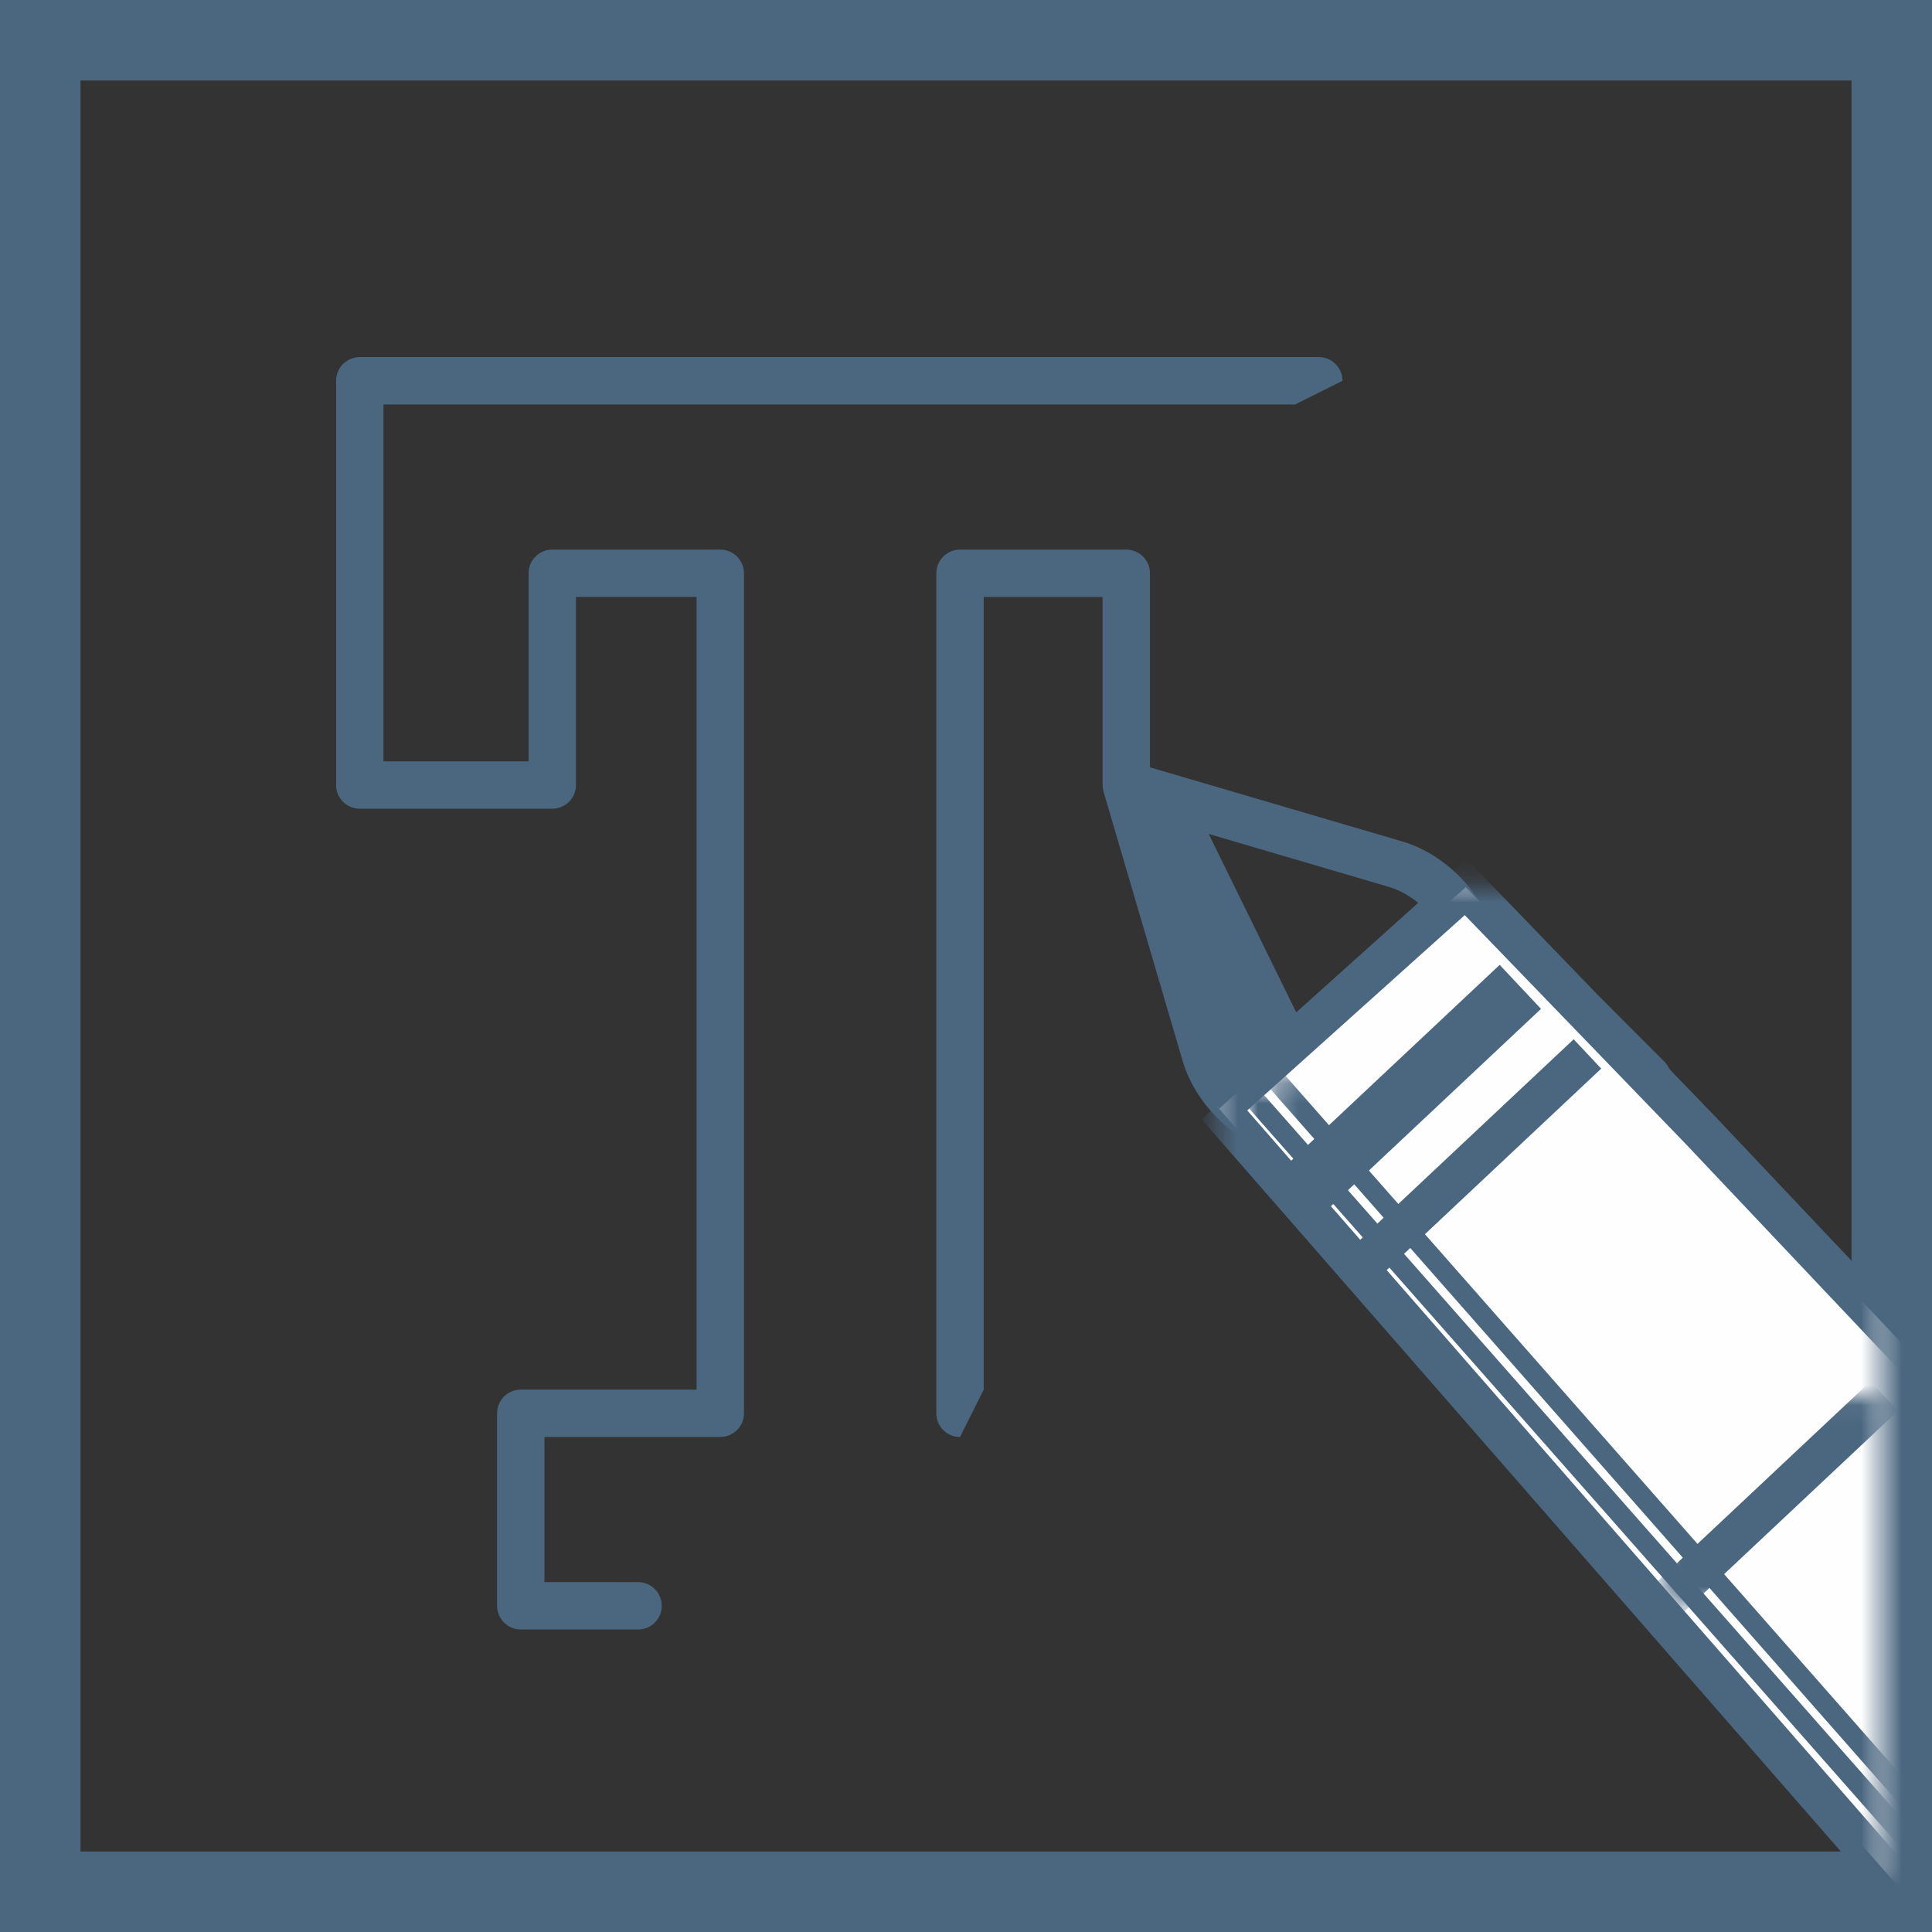 <?xml version="1.0" encoding="UTF-8" standalone="no"?>
<svg width="96px" height="96px" viewBox="0 0 96 96" version="1.1" xmlns="http://www.w3.org/2000/svg" xmlns:xlink="http://www.w3.org/1999/xlink">
    <rect x="0" y="0" width="96" height="96" fill="#333333" stroke="none"/>
    <!-- Generator: Sketch 41.2 (35397) - http://www.bohemiancoding.com/sketch -->
    <title>Page 1</title>
    <desc>Created with Sketch.</desc>
    <defs>
        <polygon id="path-1" points="0.458 49.842 33.5 49.842 33.5 0.759 0.458 0.759 0.458 49.842"></polygon>
        <polygon id="path-3" points="11.5 10.342 11.5 0.046 0.667 0.046 0.667 10.342 11.5 10.342"></polygon>
        <polygon id="path-5" points="31.5 39.676 31.5 0.926 0 0.926 0 39.676 31.5 39.676"></polygon>
        <polygon id="path-7" points="30.5 37.009 30.5 0.176 0.25 0.176 0.25 37.009"></polygon>
    </defs>
    <g id="Welcome" stroke="none" stroke-width="1" fill="none" fill-rule="evenodd">
        <g id="Desktop-graphisme" transform="translate(-136, -1766)">
            <g id="Page-1" transform="translate(138, 1768)">
                <polygon id="Stroke-1" stroke="#4B6780" stroke-width="4" points="0 92 92 92 92 0 0 0"></polygon>
                <g id="Group-31" transform="translate(14, 15.324)">
                    <path d="M54.532,45.919 L53.101,44.488 L62.767,34.821 L64.199,36.253 L54.532,45.919 Z M44.059,24.114 L53.01,26.744 C54.449,27.167 55.776,28.598 56.03,30.001 C56.248,31.202 56.905,32.402 57.881,33.378 L59.382,34.878 L53.158,41.102 L51.658,39.601 L44.059,24.114 Z M32.88,51.726 L32.88,12.34 L38.787,12.34 L38.787,21.685 C38.787,21.688 38.788,21.692 38.788,21.695 C38.788,21.706 38.789,21.717 38.789,21.728 C38.791,21.766 38.794,21.804 38.799,21.842 C38.8,21.854 38.802,21.867 38.805,21.879 C38.812,21.922 38.821,21.964 38.832,22.005 C38.833,22.009 38.834,22.013 38.835,22.017 L38.838,22.028 C38.839,22.031 38.84,22.035 38.841,22.038 L42.766,35.394 C43.44,37.689 45.583,39.654 47.861,40.067 C48.585,40.198 49.362,40.635 49.993,41.266 L51.493,42.767 L50.604,43.656 C50.144,44.115 50.144,44.86 50.604,45.32 L53.7,48.416 C53.92,48.636 54.22,48.76 54.532,48.76 C54.844,48.76 55.143,48.636 55.364,48.416 L66.695,37.085 C66.916,36.864 67.04,36.565 67.04,36.253 C67.04,35.94 66.916,35.641 66.695,35.42 L63.599,32.325 C63.379,32.104 63.079,31.98 62.767,31.98 C62.455,31.98 62.156,32.104 61.935,32.325 L61.046,33.214 L59.545,31.713 C58.914,31.082 58.477,30.305 58.346,29.582 C57.933,27.304 55.968,25.16 53.673,24.486 L41.141,20.804 L41.141,11.163 C41.141,10.513 40.614,9.986 39.964,9.986 L31.703,9.986 C31.053,9.986 30.526,10.513 30.526,11.163 L30.526,52.903 C30.526,53.553 31.053,54.08 31.703,54.08 L32.88,51.726 Z" id="Fill-3" fill="#4B6780"></path>
                    <path d="M50.707,1.597 C50.707,0.947 50.18,0.42 49.53,0.42 L1.877,0.42 C1.227,0.42 0.7,0.947 0.7,1.597 L0.7,21.684 C0.7,22.334 1.227,22.861 1.877,22.861 L11.442,22.861 C12.093,22.861 12.619,22.334 12.619,21.684 L12.619,12.339 L18.613,12.339 L18.613,51.725 L9.877,51.725 C9.227,51.725 8.7,52.252 8.7,52.902 L8.7,62.468 C8.7,63.118 9.227,63.645 9.877,63.645 L15.704,63.645 C16.355,63.645 16.882,63.118 16.882,62.468 C16.882,61.818 16.355,61.291 15.704,61.291 L11.054,61.291 L11.054,54.079 L19.79,54.079 C20.44,54.079 20.967,53.552 20.967,52.902 L20.967,11.162 C20.967,10.512 20.44,9.985 19.79,9.985 L11.442,9.985 C10.792,9.985 10.265,10.512 10.265,11.162 L10.265,20.507 L3.054,20.507 L3.054,2.774 L48.353,2.774" id="Fill-5" fill="#4B6780"></path>
                    <g id="Group-10" transform="translate(44, 26)">
                        <mask id="mask-2" fill="white">
                            <use xlink:href="#path-1"></use>
                        </mask>
                        <g id="Clip-8"></g>
                        <polyline id="Fill-7" fill="#FEFEFE" mask="url(#mask-2)" points="36 52.342 0.458 11.634 0.583 11.759 12.833 0.759 24.5 12.842 36 25.009"></polyline>
                        <polyline id="Stroke-9" stroke="#4B6780" stroke-width="2" mask="url(#mask-2)" points="36 52.342 0.458 11.634 0.583 11.759 12.833 0.759 24.5 12.842 36 25.009"></polyline>
                    </g>
                    <g id="Group-14" transform="translate(48, 31)">
                        <path d="M11.545,0.713 L0.583,11.009" id="Fill-11" fill="#FEFEFE"></path>
                        <path d="M11.545,0.713 L0.583,11.009" id="Stroke-13" stroke="#4B6780" stroke-width="3"></path>
                    </g>
                    <g id="Group-18" transform="translate(51, 35)">
                        <path d="M11.879,0.046 L0.917,10.342" id="Fill-15" fill="#FEFEFE"></path>
                        <path d="M11.879,0.046 L0.917,10.342" id="Stroke-17" stroke="#4B6780" stroke-width="2"></path>
                    </g>
                    <g id="Group-22" transform="translate(66, 52)">
                        <mask id="mask-4" fill="white">
                            <use xlink:href="#path-3"></use>
                        </mask>
                        <g id="Clip-20"></g>
                        <path d="M11.629,0.046 L0.667,10.342" id="Fill-19" fill="#FEFEFE" mask="url(#mask-4)"></path>
                        <path d="M11.629,0.046 L0.667,10.342" id="Stroke-21" stroke="#4B6780" stroke-width="2" mask="url(#mask-4)"></path>
                    </g>
                    <g id="Group-26" transform="translate(46, 36)">
                        <mask id="mask-6" fill="white">
                            <use xlink:href="#path-5"></use>
                        </mask>
                        <g id="Clip-24"></g>
                        <path d="M0,0.926 L34.167,39.676" id="Fill-23" fill="#FEFEFE" mask="url(#mask-6)"></path>
                        <path d="M0,0.926 L34.167,39.676" id="Stroke-25" stroke="#4B6780" mask="url(#mask-6)"></path>
                    </g>
                    <g id="Group-30" transform="translate(47, 36)">
                        <mask id="mask-8" fill="white">
                            <use xlink:href="#path-7"></use>
                        </mask>
                        <g id="Clip-28"></g>
                        <path d="M0.25,0.176 L32.667,37.009" id="Fill-27" fill="#FEFEFE" mask="url(#mask-8)"></path>
                        <path d="M0.25,0.176 L32.667,37.009" id="Stroke-29" stroke="#4B6780" mask="url(#mask-8)"></path>
                    </g>
                </g>
            </g>
        </g>
    </g>
</svg>
